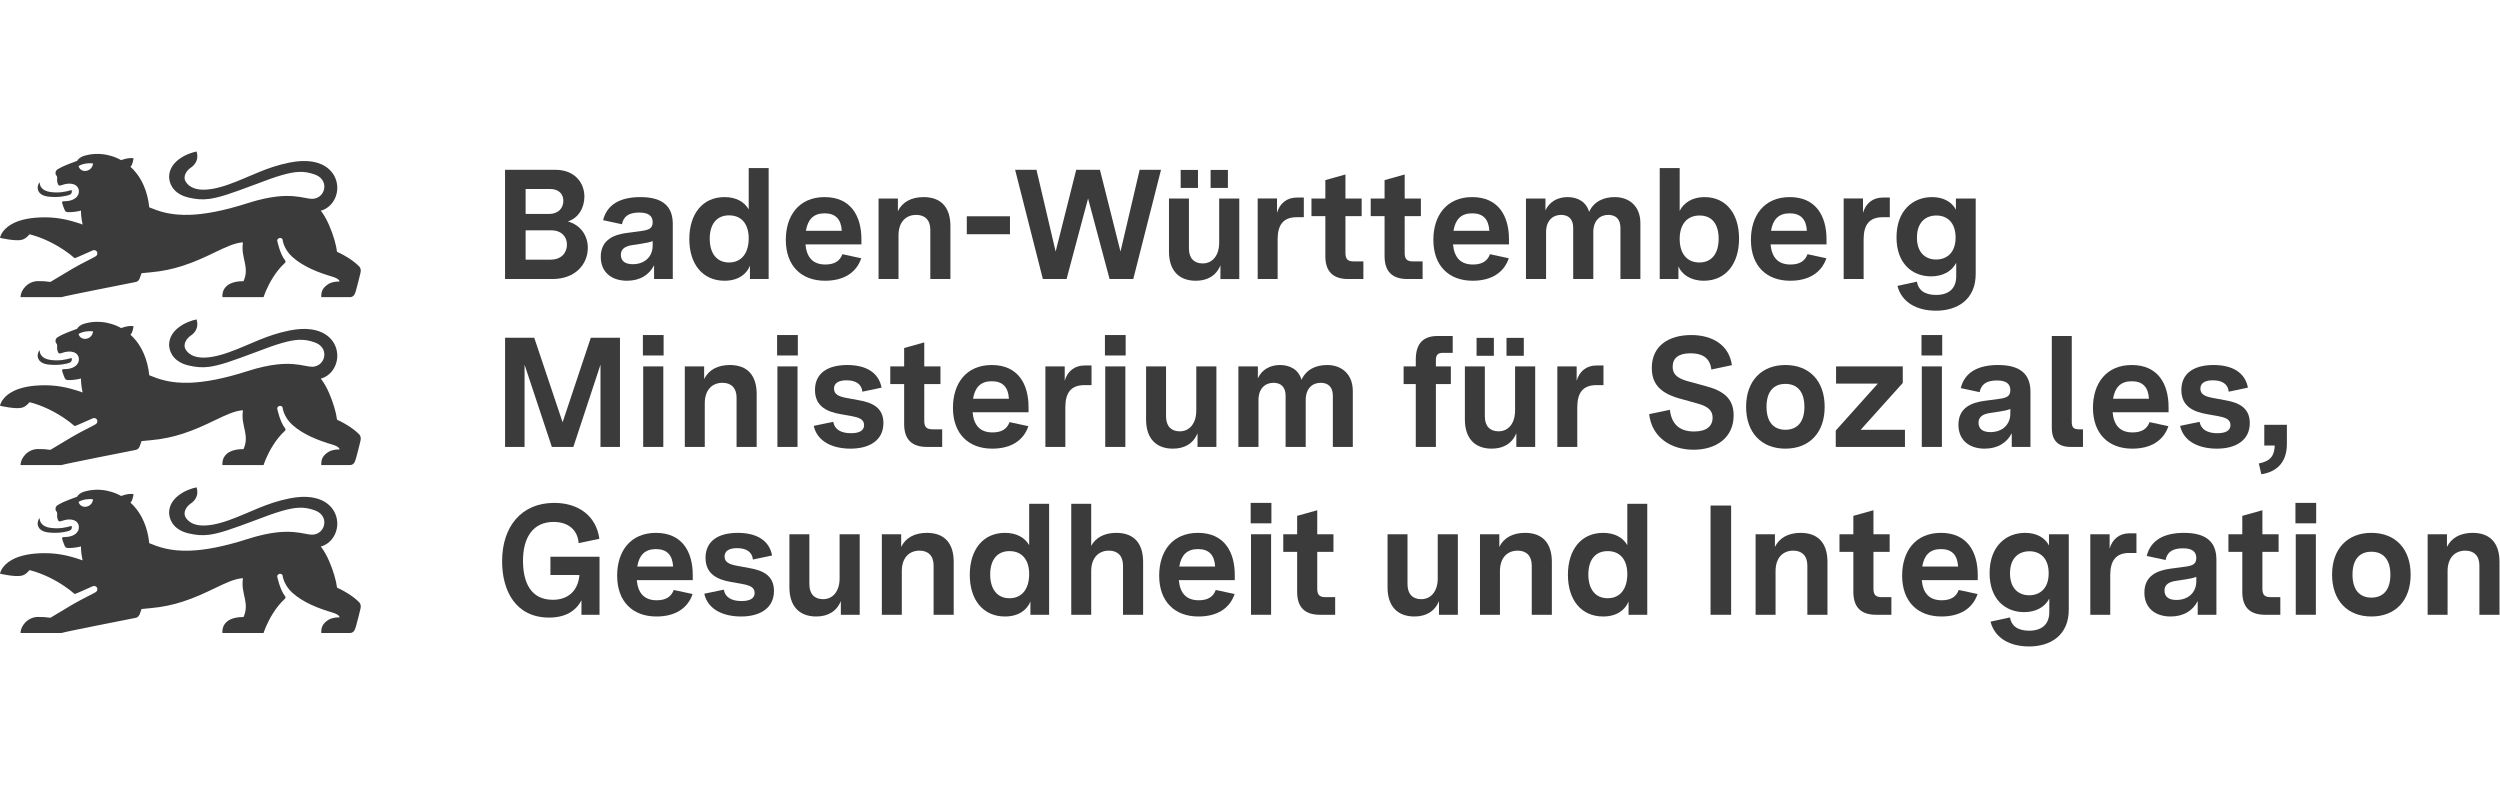<svg width="2508" height="800" viewBox="0 0 2508 800" fill="none" xmlns="http://www.w3.org/2000/svg">
<path d="M506.693 338.782H535.938L564.4 423.629L592.707 338.782H621.951V448.363H602.402V365.862L575.191 448.363H553.609L526.242 365.862V448.363H506.694V338.782H506.693Z" fill="#3B3B3B"/>
<path d="M644.941 336.114H665.741V356.621H644.941V336.114ZM645.254 367.579H665.43V448.358H645.254V367.579Z" fill="#3B3B3B"/>
<path d="M687.006 367.587H706.397V380.268C710.933 371.033 720.004 366.179 732.201 366.179C750.186 366.179 759.099 376.981 759.099 395.297V448.365H738.926V398.898C738.926 389.035 733.297 384.025 724.85 384.025C714.372 384.025 707.024 391.226 707.024 404.533V448.365H687.006V367.587Z" fill="#3B3B3B"/>
<path d="M779.587 336.114H800.387V356.621H779.587V336.114ZM779.901 367.579H800.074V448.358H779.901V367.579Z" fill="#3B3B3B"/>
<path d="M816.337 427.231L835.886 423.163C837.292 430.988 843.861 434.59 853.712 434.59C862.159 434.59 866.85 431.929 866.85 426.45C866.85 420.5 861.532 418.778 854.026 417.37L843.393 415.49C831.037 413.299 817.588 408.604 817.588 391.226C817.588 374.79 829.786 366.179 849.962 366.179C868.726 366.179 881.55 373.693 884.366 388.879L865.13 392.948C864.348 385.278 858.561 381.521 849.179 381.521C840.891 381.521 836.668 384.651 836.668 389.818C836.668 395.766 841.673 397.802 849.179 399.21L861.846 401.559C874.044 403.75 886.241 408.29 886.241 424.415C886.241 441.79 872.168 450.088 853.244 450.088C836.041 450.088 819.935 443.512 816.337 427.231Z" fill="#3B3B3B"/>
<path d="M907.041 425.359V385.283H893.123V367.592H907.041V349.12L927.216 343.485V367.592H943.481V385.283H927.216V422.071C927.216 428.177 929.25 430.681 935.505 430.681H945.201V448.37H930.032C914.705 448.37 907.041 440.856 907.041 425.359Z" fill="#3B3B3B"/>
<path d="M955.993 409.073C955.993 384.65 969.287 366.179 994.933 366.179C1021.21 366.179 1031.84 385.12 1031.84 408.446V413.613H975.698C976.949 427.075 983.518 433.806 995.715 433.806C1004.79 433.806 1010.26 430.363 1012.76 423.474L1031.68 427.545C1026.68 442.259 1013.86 450.087 995.402 450.087C971.789 450.087 955.993 435.372 955.993 409.073ZM1012.14 399.992C1011.51 388.566 1006.04 382.459 994.933 382.459C983.828 382.459 978.044 388.565 976.166 399.992H1012.14Z" fill="#3B3B3B"/>
<path d="M1048.73 367.579H1068.12V381.983C1070.78 372.747 1077.66 366.641 1087.98 366.641H1095.02V386.367H1087.82C1074.06 386.367 1068.75 394.506 1068.75 408.596V448.358H1048.73V367.579Z" fill="#3B3B3B"/>
<path d="M1108.47 336.114H1129.27V356.621H1108.47V336.114ZM1108.78 367.579H1128.96V448.358H1108.78V367.579Z" fill="#3B3B3B"/>
<path d="M1149.75 420.967V367.585H1169.77V417.68C1169.77 427.699 1175.09 432.708 1183.53 432.708C1193.54 432.708 1200.11 424.569 1200.11 411.89V367.585H1220.29V448.364H1201.36V434.588C1197.14 445.076 1188.23 450.086 1176.65 450.086C1159.29 450.086 1149.75 439.283 1149.75 420.967Z" fill="#3B3B3B"/>
<path d="M1242.34 367.587H1261.89V379.485C1265.95 370.719 1274.24 366.179 1284.09 366.179C1293.94 366.179 1302.86 370.719 1305.67 381.051C1310.37 370.719 1319.91 366.179 1331.48 366.179C1345.71 366.179 1357.13 375.101 1357.13 392.323V448.366H1337.11V397.019C1337.11 388.252 1332.42 384.026 1324.91 384.026C1316.47 384.026 1309.9 389.818 1309.9 401.245V448.366H1289.72V397.019C1289.72 388.252 1285.03 384.026 1277.53 384.026C1269.24 384.026 1262.51 389.818 1262.51 401.245V448.366H1242.34V367.587Z" fill="#3B3B3B"/>
<path d="M1420.31 385.279H1408.11V367.588H1420.31V360.701C1420.31 344.264 1428.13 337.062 1442.2 337.062H1457.37V353.97H1447.67C1442.2 353.97 1440.48 356.161 1440.48 361.64V367.588H1455.49V385.279H1440.48V448.367H1420.31V385.279Z" fill="#3B3B3B"/>
<path d="M1469.57 420.956V367.574H1489.59V417.669C1489.59 427.688 1494.9 432.697 1503.35 432.697C1513.36 432.697 1519.92 424.558 1519.92 411.879V367.574H1540.1V448.353H1521.18V434.577C1516.95 445.066 1508.04 450.075 1496.47 450.075C1479.11 450.075 1469.57 439.272 1469.57 420.956ZM1481.3 338.928H1498.66V356.93H1481.3V338.928ZM1511.32 338.928H1528.68V356.93H1511.32V338.928Z" fill="#3B3B3B"/>
<path d="M1562.31 367.579H1581.7V381.983C1584.36 372.747 1591.24 366.641 1601.56 366.641H1608.6V386.367H1601.4C1587.64 386.367 1582.33 394.506 1582.33 408.596V448.358H1562.31V367.579Z" fill="#3B3B3B"/>
<path d="M1654.42 415.483L1675.22 411.101C1676.94 426.285 1685.7 432.86 1699.46 432.86C1711.81 432.86 1718.07 427.693 1718.07 419.084C1718.07 410.787 1711.97 407.344 1703.06 404.839L1687.89 400.612C1667.56 395.445 1657.08 386.836 1657.08 369.145C1657.08 346.603 1674.44 336.114 1696.64 336.114C1717.91 336.114 1734.65 346.133 1737.46 366.329L1716.82 370.711C1715.41 358.501 1707.12 354.43 1696.02 354.43C1683.98 354.43 1678.03 359.126 1678.03 367.893C1678.03 377.129 1685.07 380.261 1694.92 382.921L1709.94 386.992C1728.86 391.846 1739.18 399.515 1739.18 416.735C1739.18 439.591 1721.04 451.176 1698.99 451.176C1676.16 451.176 1657.08 438.653 1654.42 415.483Z" fill="#3B3B3B"/>
<path d="M1751.69 408.134C1751.69 382.146 1767.18 366.179 1791.1 366.179C1815.19 366.179 1830.51 382.146 1830.51 408.134C1830.51 434.123 1815.19 450.087 1791.1 450.087C1767.18 450.087 1751.69 434.12 1751.69 408.134ZM1810.18 408.134C1810.18 392.323 1802.52 385.12 1791.1 385.12C1779.69 385.12 1772.18 392.323 1772.18 408.134C1772.18 423.946 1779.84 431.146 1791.1 431.146C1802.52 431.146 1810.18 423.946 1810.18 408.134Z" fill="#3B3B3B"/>
<path d="M1841.62 431.927L1883.84 384.807H1841.93V367.585H1908.86V384.179L1866.64 431.144H1911.05V448.364H1841.62V431.927Z" fill="#3B3B3B"/>
<path d="M1927.63 336.114H1948.43V356.621H1927.63V336.114ZM1927.94 367.579H1948.12V448.358H1927.94V367.579Z" fill="#3B3B3B"/>
<path d="M1964.69 426.137C1964.69 408.446 1978.61 403.908 1990.34 402.184L2006.61 399.993C2012.71 399.054 2016.77 397.644 2016.77 391.384C2016.77 384.809 2012.24 381.677 2003.32 381.677C1992.22 381.677 1987.37 386.061 1985.96 393.417L1967.04 389.349C1970.95 373.379 1984.55 366.179 2004.42 366.179C2026.31 366.179 2036.95 374.945 2036.95 393.106V448.366H2018.18V434.59C2013.33 444.139 2004.1 450.087 1990.97 450.087C1975.64 450.087 1964.69 441.635 1964.69 426.137ZM2016.77 414.708V410.325C2013.8 411.422 2010.67 412.203 2006.14 412.83L1997.07 414.238C1991.28 415.021 1984.87 416.901 1984.87 424.102C1984.87 430.363 1989.25 433.493 1996.75 433.493C2008.64 433.493 2016.77 426.137 2016.77 414.708Z" fill="#3B3B3B"/>
<path d="M2058.37 429.112V337.062H2078.39V423.475C2078.39 428.642 2080.26 430.678 2085.43 430.678H2089.65V448.366H2077.45C2064.78 448.366 2058.37 442.105 2058.37 429.112Z" fill="#3B3B3B"/>
<path d="M2099.66 409.073C2099.66 384.65 2112.95 366.179 2138.6 366.179C2164.87 366.179 2175.51 385.12 2175.51 408.446V413.613H2119.36C2120.62 427.075 2127.18 433.806 2139.38 433.806C2148.45 433.806 2153.93 430.363 2156.43 423.474L2175.35 427.545C2170.35 442.259 2157.52 450.087 2139.07 450.087C2115.46 450.087 2099.66 435.372 2099.66 409.073ZM2155.8 399.992C2155.18 388.566 2149.7 382.459 2138.6 382.459C2127.49 382.459 2121.71 388.565 2119.83 399.992H2155.8Z" fill="#3B3B3B"/>
<path d="M2187.08 427.231L2206.63 423.163C2208.03 430.988 2214.6 434.59 2224.45 434.59C2232.9 434.59 2237.59 431.929 2237.59 426.45C2237.59 420.5 2232.27 418.778 2224.77 417.37L2214.13 415.49C2201.78 413.299 2188.33 408.604 2188.33 391.226C2188.33 374.79 2200.53 366.179 2220.7 366.179C2239.47 366.179 2252.29 373.693 2255.11 388.879L2235.87 392.948C2235.09 385.278 2229.3 381.521 2219.92 381.521C2211.63 381.521 2207.41 384.651 2207.41 389.818C2207.41 395.766 2212.41 397.802 2219.92 399.21L2232.59 401.559C2244.78 403.75 2256.98 408.29 2256.98 424.415C2256.98 441.79 2242.91 450.088 2223.98 450.088C2206.78 450.088 2190.67 443.512 2187.08 427.231Z" fill="#3B3B3B"/>
<path d="M2282.01 446.958H2271.53V426.137H2294.21V445.392C2294.21 466.213 2281.38 473.882 2268.56 475.762L2266.05 464.96C2278.1 462.611 2281.7 456.819 2282.01 446.958Z" fill="#3B3B3B"/>
<path d="M503.708 563.044C503.708 528.135 523.257 504.496 555.942 504.496C580.495 504.496 598.166 517.647 601.295 540.501L580.495 544.885C579.555 531.734 570.173 523.595 555.315 523.595C534.986 523.595 524.664 538.937 524.664 562.419C524.664 584.334 532.484 601.711 554.691 601.711C569.704 601.711 580.026 592.789 581.277 576.82H552.188V558.504H601.451V616.74H583.311V602.181C577.679 613.138 566.889 619.558 550.937 619.558C517.471 619.558 503.708 592.945 503.708 563.044Z" fill="#3B3B3B"/>
<path d="M619.121 577.453C619.121 553.03 632.414 534.559 658.06 534.559C684.334 534.559 694.969 553.5 694.969 576.825V581.993H638.825C640.076 595.455 646.645 602.186 658.843 602.186C667.914 602.186 673.387 598.743 675.889 591.854L694.812 595.924C689.807 610.639 676.985 618.467 658.529 618.467C634.916 618.467 619.121 603.752 619.121 577.453ZM675.265 568.372C674.638 556.945 669.165 550.839 658.06 550.839C646.956 550.839 641.172 556.945 639.294 568.372H675.265Z" fill="#3B3B3B"/>
<path d="M706.541 595.611L726.09 591.543C727.497 599.368 734.066 602.969 743.919 602.969C752.363 602.969 757.054 600.309 757.054 594.83C757.054 588.88 751.736 587.158 744.23 585.75L733.597 583.87C721.241 581.679 707.792 576.983 707.792 559.606C707.792 543.169 719.99 534.559 740.163 534.559C758.932 534.559 771.754 542.073 774.57 557.259L755.334 561.328C754.552 553.658 748.765 549.901 739.383 549.901C731.094 549.901 726.872 553.031 726.872 558.198C726.872 564.146 731.877 566.182 739.383 567.59L752.05 569.939C764.248 572.13 776.448 576.67 776.448 592.795C776.448 610.17 762.372 618.467 743.448 618.467C726.245 618.467 710.137 611.892 706.541 595.611Z" fill="#3B3B3B"/>
<path d="M791.932 589.347V535.965H811.949V586.06C811.949 596.078 817.265 601.088 825.712 601.088C835.72 601.088 842.287 592.949 842.287 580.27V535.965H862.463V616.744H843.54V602.968C839.316 613.456 830.403 618.466 818.829 618.466C801.472 618.466 791.932 607.663 791.932 589.347Z" fill="#3B3B3B"/>
<path d="M884.671 535.967H904.062V548.648C908.598 539.412 917.669 534.559 929.867 534.559C947.851 534.559 956.764 545.361 956.764 563.677V616.745H936.591V567.278C936.591 557.415 930.962 552.405 922.515 552.405C912.038 552.405 904.689 559.606 904.689 572.912V616.745H884.671V535.967Z" fill="#3B3B3B"/>
<path d="M972.871 576.67C972.871 551.623 986.007 534.559 1008.22 534.559C1019.48 534.559 1028.08 539.1 1032.46 546.927V505.441H1052.47V616.746H1033.71V603.44C1030.42 611.737 1021.98 618.468 1008.22 618.468C986.165 618.468 972.871 601.718 972.871 576.67ZM1032.46 575.888C1032.46 561.956 1025.57 552.876 1012.75 552.876C1000.08 552.876 993.358 561.956 993.358 576.357C993.358 590.602 1000.08 600.152 1012.75 600.152C1025.42 600.152 1032.46 590.602 1032.46 575.888Z" fill="#3B3B3B"/>
<path d="M1074.68 505.441H1094.7V547.553C1099.39 539.1 1108.15 534.56 1119.88 534.56C1137.86 534.56 1146.78 545.362 1146.78 563.678V616.746H1126.6V567.279C1126.6 557.416 1120.97 552.406 1112.53 552.406C1102.05 552.406 1094.7 559.607 1094.7 572.914V616.746H1074.68V505.441Z" fill="#3B3B3B"/>
<path d="M1162.88 577.453C1162.88 553.03 1176.18 534.559 1201.82 534.559C1228.1 534.559 1238.73 553.5 1238.73 576.825V581.993H1182.59C1183.84 595.455 1190.41 602.186 1202.61 602.186C1211.68 602.186 1217.15 598.743 1219.65 591.854L1238.57 595.924C1233.57 610.639 1220.75 618.467 1202.29 618.467C1178.68 618.467 1162.88 603.752 1162.88 577.453ZM1219.03 568.372C1218.4 556.945 1212.93 550.839 1201.82 550.839C1190.72 550.839 1184.93 556.945 1183.06 568.372H1219.03Z" fill="#3B3B3B"/>
<path d="M1254.68 504.496H1275.48V525.003H1254.68V504.496ZM1255 535.961H1275.17V616.74H1255V535.961Z" fill="#3B3B3B"/>
<path d="M1301.29 593.738V553.663H1287.37V535.971H1301.29V517.5L1321.46 511.865V535.971H1337.72V553.663H1321.46V590.451C1321.46 596.557 1323.49 599.061 1329.75 599.061H1339.44V616.75H1324.27C1308.95 616.75 1301.29 609.236 1301.29 593.738Z" fill="#3B3B3B"/>
<path d="M1391.99 589.347V535.965H1412.01V586.06C1412.01 596.078 1417.32 601.088 1425.77 601.088C1435.78 601.088 1442.34 592.949 1442.34 580.27V535.965H1462.52V616.744H1443.6V602.968C1439.37 613.456 1430.46 618.466 1418.89 618.466C1401.53 618.466 1391.99 607.663 1391.99 589.347Z" fill="#3B3B3B"/>
<path d="M1484.73 535.967H1504.12V548.648C1508.65 539.412 1517.73 534.559 1529.92 534.559C1547.91 534.559 1556.82 545.361 1556.82 563.677V616.745H1536.65V567.278C1536.65 557.415 1531.02 552.405 1522.57 552.405C1512.09 552.405 1504.75 559.606 1504.75 572.912V616.745H1484.73V535.967Z" fill="#3B3B3B"/>
<path d="M1572.93 576.67C1572.93 551.623 1586.07 534.559 1608.28 534.559C1619.54 534.559 1628.13 539.1 1632.52 546.927V505.441H1652.53V616.746H1633.77V603.44C1630.48 611.737 1622.04 618.468 1608.28 618.468C1586.22 618.468 1572.93 601.718 1572.93 576.67ZM1632.52 575.888C1632.52 561.956 1625.63 552.876 1612.81 552.876C1600.14 552.876 1593.42 561.956 1593.42 576.357C1593.42 590.602 1600.14 600.152 1612.81 600.152C1625.48 600.152 1632.52 590.602 1632.52 575.888Z" fill="#3B3B3B"/>
<path d="M1716.02 507.162H1736.67V616.743H1716.02V507.162Z" fill="#3B3B3B"/>
<path d="M1761.22 535.967H1780.61V548.648C1785.15 539.412 1794.22 534.559 1806.41 534.559C1824.4 534.559 1833.31 545.361 1833.31 563.677V616.745H1813.14V567.278C1813.14 557.415 1807.51 552.405 1799.06 552.405C1788.59 552.405 1781.24 559.606 1781.24 572.912V616.745H1761.22V535.967Z" fill="#3B3B3B"/>
<path d="M1859.28 593.738V553.663H1845.36V535.971H1859.28V517.5L1879.45 511.865V535.971H1895.71V553.663H1879.45V590.451C1879.45 596.557 1881.48 599.061 1887.74 599.061H1897.43V616.75H1882.26C1866.94 616.75 1859.28 609.236 1859.28 593.738Z" fill="#3B3B3B"/>
<path d="M1908.22 577.453C1908.22 553.03 1921.52 534.559 1947.16 534.559C1973.44 534.559 1984.07 553.5 1984.07 576.825V581.993H1927.93C1929.18 595.455 1935.75 602.186 1947.94 602.186C1957.02 602.186 1962.49 598.743 1964.99 591.854L1983.91 595.924C1978.91 610.639 1966.09 618.467 1947.63 618.467C1924.02 618.467 1908.22 603.752 1908.22 577.453ZM1964.36 568.372C1963.74 556.945 1958.27 550.839 1947.16 550.839C1936.06 550.839 1930.27 556.945 1928.4 568.372H1964.36Z" fill="#3B3B3B"/>
<path d="M1996.9 623.632L2016.44 619.406C2017.54 627.078 2023.32 632.713 2035.68 632.713C2048.35 632.713 2055.85 626.295 2055.85 614.085V600.465C2051.48 609.076 2042.25 614.085 2030.68 614.085C2011.75 614.085 1995.96 601.248 1995.96 574.948C1995.96 548.179 2012.22 534.559 2031.61 534.559C2043.66 534.559 2051.79 539.882 2055.54 547.24V535.967H2075.4V611.58C2075.4 637.097 2057.42 648.524 2035.52 648.524C2015.82 648.524 2000.96 639.757 1996.9 623.632ZM2055.23 575.103C2055.23 560.233 2046.94 553.03 2035.99 553.03C2025.05 553.03 2016.44 559.919 2016.44 575.262C2016.44 590.132 2024.89 597.177 2035.68 597.177C2046.16 597.177 2055.23 590.601 2055.23 575.103Z" fill="#3B3B3B"/>
<path d="M2096.99 535.96H2116.38V550.363C2119.04 541.128 2125.92 535.021 2136.24 535.021H2143.28V554.748H2136.08C2122.32 554.748 2117 562.887 2117 576.977V616.739H2096.99V535.96Z" fill="#3B3B3B"/>
<path d="M2151.25 594.517C2151.25 576.826 2165.17 572.288 2176.9 570.564L2193.16 568.373C2199.26 567.434 2203.33 566.024 2203.33 559.764C2203.33 553.189 2198.8 550.057 2189.88 550.057C2178.78 550.057 2173.93 554.441 2172.52 561.797L2153.6 557.729C2157.51 541.759 2171.11 534.559 2190.98 534.559C2212.87 534.559 2223.5 543.325 2223.5 561.486V616.746H2204.74V602.969C2199.89 612.519 2190.66 618.467 2177.53 618.467C2162.2 618.467 2151.25 610.015 2151.25 594.517ZM2203.33 583.088V578.705C2200.36 579.802 2197.23 580.583 2192.7 581.21L2183.62 582.618C2177.84 583.401 2171.43 585.281 2171.43 592.481C2171.43 598.743 2175.8 601.873 2183.31 601.873C2195.2 601.873 2203.33 594.517 2203.33 583.088Z" fill="#3B3B3B"/>
<path d="M2249.46 593.738V553.663H2235.55V535.971H2249.46V517.5L2269.64 511.865V535.971H2285.9V553.663H2269.64V590.451C2269.64 596.557 2271.67 599.061 2277.93 599.061H2287.62V616.75H2272.46C2257.13 616.75 2249.46 609.236 2249.46 593.738Z" fill="#3B3B3B"/>
<path d="M2302.79 504.496H2323.59V525.003H2302.79V504.496ZM2303.1 535.961H2323.28V616.74H2303.1V535.961Z" fill="#3B3B3B"/>
<path d="M2339.54 576.514C2339.54 550.526 2355.02 534.559 2378.95 534.559C2403.03 534.559 2418.36 550.526 2418.36 576.514C2418.36 602.503 2403.04 618.467 2378.95 618.467C2355.02 618.467 2339.54 602.5 2339.54 576.514ZM2398.03 576.514C2398.03 560.703 2390.37 553.5 2378.95 553.5C2367.53 553.5 2360.03 560.703 2360.03 576.514C2360.03 592.326 2367.69 599.526 2378.95 599.526C2390.37 599.526 2398.03 592.326 2398.03 576.514Z" fill="#3B3B3B"/>
<path d="M2435.41 535.967H2454.8V548.648C2459.33 539.412 2468.4 534.559 2480.6 534.559C2498.59 534.559 2507.5 545.361 2507.5 563.677V616.745H2487.33V567.278C2487.33 557.415 2481.7 552.405 2473.25 552.405C2462.77 552.405 2455.42 559.606 2455.42 572.912V616.745H2435.41V535.967Z" fill="#3B3B3B"/>
<path d="M506.663 170.33H557.018C576.881 170.33 586.265 183.637 586.265 197.257C586.265 207.901 580.792 218.547 569.687 222.149C582.981 225.906 589.705 236.863 589.705 248.604C589.705 264.885 577.35 279.913 554.205 279.913H506.663V170.33ZM550.765 214.635C560.303 214.635 565.152 208.684 565.152 201.484C565.152 194.752 560.774 189.587 551.703 189.587H527.305V214.635H550.765ZM552.014 260.5C563.587 260.5 568.75 253.3 568.75 245.316C568.75 237.646 563.432 231.071 552.954 231.071H527.305V260.5H552.014Z" fill="#3B3B3B"/>
<path d="M602.688 257.685C602.688 239.994 616.606 235.453 628.335 233.732L644.599 231.541C650.699 230.602 654.766 229.194 654.766 222.93C654.766 216.357 650.23 213.225 641.315 213.225C630.212 213.225 625.364 217.609 623.957 224.965L605.032 220.897C608.944 204.927 622.548 197.727 642.41 197.727C664.303 197.727 674.939 206.493 674.939 224.654V279.914H656.172V266.137C651.323 275.687 642.097 281.635 628.961 281.635C613.635 281.635 602.688 273.183 602.688 257.685ZM634.748 265.041C646.632 265.041 654.766 257.685 654.766 246.256V241.873C651.792 242.968 648.666 243.751 644.13 244.378L635.059 245.786C629.272 246.569 622.861 248.449 622.861 255.649C622.861 261.911 627.241 265.041 634.748 265.041Z" fill="#3B3B3B"/>
<path d="M691.515 239.839C691.515 214.792 704.651 197.728 726.86 197.728C738.12 197.728 746.719 202.269 751.1 210.096V168.61H771.117V279.915H752.351V266.609C749.066 274.906 740.622 281.637 726.86 281.637C704.809 281.637 691.515 264.887 691.515 239.839ZM731.393 263.321C744.062 263.321 751.1 253.771 751.1 239.056C751.1 225.125 744.217 216.045 731.393 216.045C718.726 216.045 712.002 225.125 712.002 239.526C712.002 253.771 718.726 263.321 731.393 263.321Z" fill="#3B3B3B"/>
<path d="M788.318 240.621C788.318 216.198 801.611 197.727 827.258 197.727C853.531 197.727 864.167 216.67 864.167 239.993V245.161H808.022C809.273 258.623 815.842 265.354 828.04 265.354C837.111 265.354 842.584 261.911 845.087 255.022L864.009 259.092C859.004 273.807 846.182 281.635 827.727 281.635C804.113 281.635 788.318 266.92 788.318 240.621ZM844.462 231.54C843.835 220.113 838.362 214.007 827.258 214.007C816.153 214.007 810.369 220.113 808.491 231.54H844.462Z" fill="#3B3B3B"/>
<path d="M881.367 199.137H900.758V211.816C905.294 202.58 914.365 197.727 926.563 197.727C944.547 197.727 953.46 208.529 953.46 226.845V279.913H933.287V230.444C933.287 220.583 927.658 215.573 919.212 215.573C908.734 215.573 901.385 222.774 901.385 236.08V279.913H881.367V199.137Z" fill="#3B3B3B"/>
<path d="M969.885 216.979H1013.2V234.981H969.885V216.979Z" fill="#3B3B3B"/>
<path d="M1018.36 170.33H1039.79L1059.02 252.361L1079.67 170.33H1103.44L1124.08 252.361L1143.32 170.33H1164.74L1136.9 279.913H1113.13L1091.55 199.137L1069.97 279.913H1046.2L1018.36 170.33H1018.36Z" fill="#3B3B3B"/>
<path d="M1172.72 252.531V199.151H1192.74V249.245C1192.74 259.264 1198.06 264.274 1206.5 264.274C1216.51 264.274 1223.08 256.132 1223.08 243.453V199.151H1243.25V279.927H1224.33V266.151C1220.1 276.64 1211.19 281.649 1199.62 281.649C1182.26 281.649 1172.72 270.847 1172.72 252.531ZM1184.45 170.502H1201.81V188.504H1184.45V170.502ZM1214.48 170.502H1231.83V188.504H1214.48V170.502Z" fill="#3B3B3B"/>
<path d="M1261.71 199.129H1281.1V213.53C1283.75 204.295 1290.64 198.188 1300.96 198.188H1308V217.913H1300.8C1287.04 217.913 1281.72 226.054 1281.72 240.144V279.906H1261.71V199.129Z" fill="#3B3B3B"/>
<path d="M1329.58 256.908V216.833H1315.66V199.144H1329.58V180.67L1349.75 175.035V199.144H1366.02V216.833H1349.75V253.62C1349.75 259.727 1351.79 262.231 1358.04 262.231H1367.74V279.92H1352.57C1337.24 279.92 1329.58 272.406 1329.58 256.908Z" fill="#3B3B3B"/>
<path d="M1389 256.908V216.833H1375.09V199.144H1389V180.67L1409.18 175.035V199.144H1425.44V216.833H1409.18V253.62C1409.18 259.727 1411.21 262.231 1417.47 262.231H1427.16V279.92H1412C1396.67 279.92 1389 272.406 1389 256.908Z" fill="#3B3B3B"/>
<path d="M1437.95 240.621C1437.95 216.198 1451.25 197.727 1476.89 197.727C1503.17 197.727 1513.8 216.67 1513.8 239.993V245.161H1457.66C1458.91 258.623 1465.48 265.354 1477.68 265.354C1486.75 265.354 1492.22 261.911 1494.72 255.022L1513.64 259.092C1508.64 273.807 1495.82 281.635 1477.36 281.635C1453.75 281.635 1437.95 266.92 1437.95 240.621ZM1494.1 231.54C1493.47 220.113 1488 214.007 1476.89 214.007C1465.79 214.007 1460 220.113 1458.13 231.54H1494.1Z" fill="#3B3B3B"/>
<path d="M1530.85 199.137H1550.4V211.033C1554.46 202.267 1562.75 197.727 1572.6 197.727C1582.45 197.727 1591.37 202.267 1594.18 212.599C1598.88 202.267 1608.42 197.727 1619.99 197.727C1634.22 197.727 1645.64 206.651 1645.64 223.871V279.913H1625.62V228.567C1625.62 219.8 1620.93 215.574 1613.42 215.574C1604.98 215.574 1598.41 221.366 1598.41 232.793V279.913H1578.23V228.567C1578.23 219.8 1573.54 215.574 1566.04 215.574C1557.75 215.574 1551.02 221.366 1551.02 232.793V279.913H1530.85V199.137Z" fill="#3B3B3B"/>
<path d="M1683.8 267.236V279.915H1665.03V168.61H1685.05V211.504C1689.27 203.207 1698.03 197.728 1709.91 197.728C1731.96 197.728 1744.63 214.792 1744.63 239.37C1744.63 264.573 1731.34 281.637 1709.29 281.637C1696 281.637 1687.08 275.22 1683.8 267.236ZM1704.75 263.321C1717.58 263.321 1724.14 253.929 1724.14 239.526C1724.14 225.123 1717.73 216.2 1705.07 216.2C1692.24 216.2 1685.05 225.281 1685.05 239.684C1685.05 254.243 1692.24 263.321 1704.75 263.321Z" fill="#3B3B3B"/>
<path d="M1756.52 240.621C1756.52 216.198 1769.81 197.727 1795.46 197.727C1821.73 197.727 1832.36 216.67 1832.36 239.993V245.161H1776.22C1777.47 258.623 1784.04 265.354 1796.24 265.354C1805.31 265.354 1810.78 261.911 1813.28 255.022L1832.21 259.092C1827.2 273.807 1814.38 281.635 1795.92 281.635C1772.31 281.635 1756.52 266.92 1756.52 240.621ZM1812.66 231.54C1812.03 220.113 1806.56 214.007 1795.46 214.007C1784.35 214.007 1778.57 220.113 1776.69 231.54H1812.66Z" fill="#3B3B3B"/>
<path d="M1849.57 199.129H1868.96V213.53C1871.62 204.295 1878.5 198.188 1888.82 198.188H1895.86V217.913H1888.66C1874.9 217.913 1869.59 226.054 1869.59 240.144V279.906H1849.57V199.129Z" fill="#3B3B3B"/>
<path d="M1903.52 286.803L1923.07 282.574C1924.16 290.246 1929.95 295.881 1942.3 295.881C1954.97 295.881 1962.48 289.463 1962.48 277.253V263.633C1958.1 272.244 1948.87 277.253 1937.3 277.253C1918.37 277.253 1902.58 264.416 1902.58 238.116C1902.58 211.347 1918.85 197.727 1938.24 197.727C1950.28 197.727 1958.41 203.05 1962.17 210.406V199.137H1982.03V274.748C1982.03 300.265 1964.04 311.692 1942.15 311.692C1922.44 311.692 1907.59 302.925 1903.52 286.803ZM1942.3 260.345C1952.78 260.345 1961.85 253.769 1961.85 238.272C1961.85 223.401 1953.56 216.199 1942.62 216.199C1931.67 216.199 1923.07 223.088 1923.07 238.43C1923.07 253.3 1931.51 260.345 1942.3 260.345Z" fill="#3B3B3B"/>
<path d="M321.829 548.285C331.813 545.653 339.117 535.302 338.3 523.521C337.279 508.916 323.464 493.467 290.702 499.945C278.779 502.308 269.018 505.781 259.651 509.606C249.819 513.621 240.423 518.024 229.418 521.936C218.086 525.966 208.576 527.708 201.179 527.079C194.525 526.514 189.581 524.032 186.559 519.573C182.447 513.401 188.422 507.178 190.95 505.44C195.559 502.424 199.708 497.277 197.257 488.908C192.84 489.677 185.085 492.275 178.913 497.148C173.807 501.177 169.784 506.762 169.629 514.155C169.922 524.262 176.906 532.159 188.524 534.944C196.32 536.812 202.539 537.413 209.888 536.45C220.437 535.068 233.316 530.463 256.537 521.758C278.235 513.38 290.434 509.784 299.781 509.361C305.645 509.096 310.388 510.081 315.65 511.918C318.941 513.068 321.319 514.811 322.903 516.848C324.785 519.27 325.541 522.109 325.366 524.859C325.035 530.019 321.423 534.869 315.811 536.081C314.518 536.36 313.119 536.446 311.629 536.299C309.892 536.133 308.003 535.775 305.87 535.379C299.575 534.197 291.084 532.61 277.871 534.067C269.944 534.941 260.317 536.91 248.443 540.72C223.668 548.668 205.177 551.851 190.902 552.399C170.684 553.176 158.925 548.664 149.749 544.911C148.844 536.118 146.728 528.852 144.135 522.948C139.927 513.367 134.461 507.37 130.867 504.239C130.867 504.239 132.947 502.948 133.982 495.703C128.811 494.668 121.508 497.581 121.508 497.581C121.508 497.581 107.949 488.867 89.615 491.972C82.618 493.198 79.286 495.115 77.371 498.284C62.803 503.638 61.615 504.558 57.901 506.705C55.487 508.225 55.692 510.257 55.692 510.768C55.692 511.944 56.305 512.672 56.572 512.992C56.956 513.439 57.313 513.848 57.313 514.666C57.352 518.908 56.982 518.608 58.284 521.969C58.859 523.323 60.135 523.221 61.667 522.697C71.281 519.106 78.662 521.907 79.133 528.416C79.51 534.03 74.283 538.06 67.299 538.622C65.742 538.716 64.661 538.779 64.056 538.814C62.908 538.89 62.141 538.992 62.269 540.334C62.418 541.396 63.947 545.219 64.362 546.304C65.412 549.263 66.084 549.677 68.561 549.767C73.235 549.933 79.286 548.77 81.227 548.169C81.227 548.169 81.023 554.098 82.874 562.174C66.684 556.334 54.325 554.52 40.614 555.018C26.918 555.512 17.817 558.323 11.779 561.713C1.094 567.712 0 575.527 0 575.527C0.076 575.539 15.756 579.232 22.177 577.418C26.531 576.178 29.519 571.961 29.519 571.961C29.519 571.961 39.867 574.088 53.477 581.316C60.133 584.851 67.569 589.606 74.957 595.929C75.23 596.162 92.333 588.366 93.175 588.057C95.285 587.28 96.865 588.69 97.227 589.377C97.822 590.504 98.028 592.616 96.379 593.717C94.758 595.173 83.296 600.239 72.251 606.769C65.075 611.024 57.275 615.637 50.572 619.739C45.312 619.062 43.027 618.857 38.086 618.908C27.527 619.023 20.581 628.262 20.581 635.021H61.654C63.365 634.399 80.54 630.891 97.885 627.417C110.493 624.891 123.192 622.385 130.101 621.018C133.199 620.405 135.116 620.022 135.373 619.969C136.294 619.761 137.541 619.613 138.667 618.508C139.231 617.954 139.765 617.158 140.212 615.995C140.532 615.202 141.988 610.973 141.988 610.973L150.975 610.104C162.972 609.087 173.608 606.669 183.155 603.611C195.425 599.681 205.897 594.693 215.145 590.259C226.406 584.854 235.701 580.395 243.756 580.037C242.462 588.009 244.333 594.21 245.6 600.32C246.809 606.138 247.47 611.872 244.331 618.972C220.545 618.972 223.163 635.021 223.163 635.021H264.415C264.415 635.021 267.321 625.524 274.002 615.058C277.077 610.24 280.844 605.214 285.688 600.809C286.698 599.902 286.608 598.944 286.034 598.177C280.798 591.673 278.152 578.576 278.152 578.576C277.705 576.901 279.725 575.79 280.414 575.675C281.141 575.548 283.1 575.534 283.501 577.42C283.501 577.42 284.421 586.503 293.014 594.413C298.451 599.402 305.05 603.335 311.631 606.438C319.545 610.169 327.436 612.7 333.257 614.423C339.908 616.391 340.649 618.614 340.649 619.278C340.496 619.278 338.121 619.394 337.738 619.432C334.368 619.802 330.499 620.237 325.992 624.518C321.383 628.9 322.354 635.021 322.354 635.021H350.736C354.439 635.021 355.753 632.836 357.042 628.658C357.873 625.975 361.23 612.353 361.461 611.42C362.571 607.28 361.409 605.082 359.979 603.843C356.725 600.577 352.769 597.716 349.121 595.427C343.204 591.716 338.095 589.506 338.095 589.506C337.421 583.182 334.44 572.583 330.268 563.026C327.806 557.385 324.89 552.108 321.829 548.285ZM78.771 503.512C83.05 500.953 88.672 500.3 93.296 500.844C92.795 509.213 81.056 511.433 78.771 503.512ZM38.645 521.4C38.81 521.042 38.997 520.69 39.206 520.344C39.24 520.287 39.41 520.008 39.456 519.946C39.543 519.829 39.732 519.901 39.744 520.045C39.91 523.342 41.8 528.44 50.992 529.59C59.688 530.689 66.225 529.207 71.804 527.559C72.43 529.067 72.263 531.444 69.391 532.504C66.8 533.296 59.751 535.353 48.797 534.191C38.569 533.104 36.21 526.674 38.645 521.4ZM321.829 379.831C331.813 377.199 339.117 366.848 338.3 355.067C337.279 340.462 323.464 325.013 290.702 331.492C278.779 333.854 269.018 337.327 259.651 341.152C249.819 345.167 240.423 349.57 229.418 353.483C218.086 357.512 208.576 359.254 201.179 358.626C194.525 358.06 189.581 355.578 186.559 351.119C182.447 344.947 188.422 338.724 190.95 336.986C195.559 333.97 199.708 328.824 197.257 320.454C192.84 321.223 185.085 323.821 178.913 328.694C173.807 332.723 169.784 338.308 169.629 345.701C169.922 355.808 176.906 363.705 188.524 366.49C196.32 368.358 202.539 368.959 209.888 367.996C220.437 366.614 233.316 362.009 256.537 353.304C278.235 344.926 290.434 341.33 299.781 340.907C305.645 340.642 310.388 341.627 315.65 343.464C318.941 344.614 321.319 346.357 322.903 348.394C324.785 350.816 325.541 353.655 325.366 356.406C325.035 361.565 321.423 366.415 315.811 367.627C314.518 367.907 313.119 367.993 311.629 367.845C309.892 367.679 308.003 367.321 305.87 366.925C299.575 365.743 291.084 364.156 277.871 365.613C269.944 366.487 260.317 368.456 248.443 372.266C223.668 380.214 205.177 383.398 190.902 383.946C170.684 384.722 158.925 380.21 149.749 376.457C148.844 367.664 146.728 360.398 144.135 354.494C139.927 344.913 134.461 338.916 130.867 335.785C130.867 335.785 132.947 334.494 133.982 327.249C128.811 326.214 121.508 329.127 121.508 329.127C121.508 329.127 107.949 320.413 89.615 323.518C82.618 324.744 79.286 326.661 77.371 329.83C62.803 335.184 61.615 336.104 57.901 338.251C55.487 339.771 55.692 341.803 55.692 342.314C55.692 343.49 56.305 344.218 56.572 344.538C56.956 344.985 57.313 345.394 57.313 346.212C57.352 350.454 56.982 350.154 58.284 353.515C58.859 354.869 60.135 354.767 61.667 354.243C71.281 350.653 78.662 353.453 79.133 359.963C79.51 365.576 74.283 369.606 67.299 370.168C65.742 370.262 64.661 370.326 64.056 370.36C62.908 370.436 62.141 370.538 62.269 371.88C62.418 372.942 63.947 376.765 64.362 377.85C65.412 380.809 66.084 381.223 68.561 381.313C73.235 381.479 79.286 380.316 81.227 379.715C81.227 379.715 81.023 385.644 82.874 393.72C66.684 387.88 54.325 386.066 40.614 386.564C26.918 387.058 17.817 389.869 11.779 393.259C1.094 399.259 0 407.073 0 407.073C0.076 407.085 15.756 410.778 22.177 408.964C26.531 407.724 29.519 403.507 29.519 403.507C29.519 403.507 39.867 405.634 53.477 412.862C60.133 416.397 67.569 421.152 74.957 427.475C75.23 427.709 92.333 419.912 93.175 419.603C95.285 418.826 96.865 420.236 97.227 420.924C97.822 422.05 98.028 424.162 96.379 425.263C94.758 426.72 83.296 431.785 72.251 438.315C65.075 442.57 57.275 447.183 50.572 451.285C45.312 450.608 43.027 450.403 38.086 450.454C27.527 450.569 20.581 459.808 20.581 466.567H61.654C63.365 465.945 80.54 462.437 97.885 458.963C110.493 456.437 123.192 453.931 130.101 452.564C133.199 451.951 135.116 451.568 135.373 451.515C136.294 451.307 137.541 451.159 138.667 450.054C139.231 449.5 139.765 448.705 140.212 447.541C140.532 446.748 141.988 442.519 141.988 442.519L150.975 441.65C162.972 440.633 173.608 438.215 183.155 435.157C195.425 431.227 205.897 426.239 215.145 421.806C226.406 416.401 235.701 411.941 243.756 411.583C242.462 419.555 244.333 425.756 245.6 431.866C246.809 437.684 247.47 443.418 244.331 450.518C220.545 450.518 223.163 466.567 223.163 466.567H264.415C264.415 466.567 267.321 457.07 274.002 446.604C277.077 441.786 280.844 436.76 285.688 432.355C286.698 431.448 286.608 430.49 286.034 429.723C280.798 423.219 278.152 410.122 278.152 410.122C277.705 408.448 279.725 407.336 280.414 407.221C281.141 407.094 283.1 407.08 283.501 408.966C283.501 408.966 284.421 418.049 293.014 425.959C298.451 430.948 305.05 434.881 311.631 437.984C319.545 441.715 327.436 444.246 333.257 445.969C339.908 447.937 340.649 450.16 340.649 450.825C340.496 450.825 338.121 450.94 337.738 450.978C334.368 451.348 330.499 451.783 325.992 456.064C321.383 460.446 322.354 466.567 322.354 466.567H350.736C354.439 466.567 355.753 464.382 357.042 460.204C357.873 457.521 361.23 443.899 361.461 442.966C362.571 438.826 361.409 436.628 359.979 435.389C356.725 432.123 352.769 429.262 349.121 426.973C343.204 423.262 338.095 421.052 338.095 421.052C337.421 414.728 334.44 404.129 330.268 394.572C327.806 388.931 324.89 383.654 321.829 379.831ZM78.771 335.058C83.05 332.499 88.672 331.846 93.296 332.39C92.795 340.759 81.056 342.979 78.771 335.058ZM38.645 352.946C38.81 352.588 38.997 352.236 39.206 351.89C39.24 351.833 39.41 351.554 39.456 351.492C39.543 351.375 39.732 351.447 39.744 351.591C39.91 354.888 41.8 359.986 50.992 361.137C59.688 362.235 66.225 360.753 71.804 359.105C72.43 360.613 72.263 362.99 69.391 364.05C66.8 364.842 59.751 366.899 48.797 365.737C38.569 364.65 36.21 358.22 38.645 352.946ZM321.829 211.377C331.813 208.745 339.117 198.395 338.3 186.613C337.279 172.008 323.464 156.559 290.702 163.038C278.779 165.4 269.018 168.873 259.651 172.698C249.819 176.713 240.423 181.116 229.418 185.029C218.086 189.058 208.576 190.8 201.179 190.172C194.525 189.606 189.581 187.124 186.559 182.665C182.447 176.493 188.422 170.27 190.95 168.532C195.559 165.516 199.708 160.37 197.257 152C192.84 152.769 185.085 155.367 178.913 160.24C173.807 164.269 169.784 169.854 169.629 177.247C169.922 187.354 176.906 195.251 188.524 198.036C196.32 199.904 202.539 200.505 209.888 199.542C220.437 198.16 233.316 193.555 256.537 184.85C278.235 176.472 290.434 172.876 299.781 172.453C305.645 172.188 310.388 173.173 315.65 175.01C318.941 176.16 321.319 177.903 322.903 179.94C324.785 182.363 325.541 185.201 325.366 187.952C325.035 193.111 321.423 197.961 315.811 199.173C314.518 199.453 313.119 199.539 311.629 199.391C309.892 199.225 308.003 198.867 305.87 198.471C299.575 197.289 291.084 195.702 277.871 197.159C269.944 198.033 260.317 200.002 248.443 203.812C223.668 211.76 205.177 214.944 190.902 215.492C170.684 216.268 158.925 211.756 149.749 208.003C148.844 199.21 146.728 191.944 144.135 186.04C139.927 176.459 134.461 170.462 130.867 167.331C130.867 167.331 132.947 166.04 133.982 158.795C128.811 157.76 121.508 160.673 121.508 160.673C121.508 160.673 107.949 151.959 89.615 155.064C82.618 156.29 79.286 158.207 77.371 161.376C62.803 166.73 61.615 167.65 57.901 169.797C55.487 171.318 55.692 173.349 55.692 173.86C55.692 175.036 56.305 175.764 56.572 176.084C56.956 176.531 57.313 176.94 57.313 177.758C57.352 182 56.982 181.7 58.284 185.061C58.859 186.415 60.135 186.313 61.667 185.789C71.281 182.199 78.662 184.999 79.133 191.509C79.51 197.122 74.283 201.152 67.299 201.714C65.742 201.808 64.661 201.872 64.056 201.906C62.908 201.982 62.141 202.084 62.269 203.426C62.418 204.488 63.947 208.311 64.362 209.396C65.412 212.355 66.084 212.769 68.561 212.859C73.235 213.025 79.286 211.862 81.227 211.261C81.227 211.261 81.023 217.19 82.874 225.266C66.684 219.426 54.325 217.612 40.614 218.11C26.918 218.604 17.817 221.415 11.779 224.805C1.094 230.805 0 238.619 0 238.619C0.076 238.631 15.756 242.324 22.177 240.51C26.531 239.27 29.519 235.053 29.519 235.053C29.519 235.053 39.867 237.18 53.477 244.408C60.133 247.943 67.569 252.698 74.957 259.021C75.23 259.255 92.333 251.458 93.175 251.149C95.285 250.372 96.865 251.782 97.227 252.47C97.822 253.596 98.028 255.708 96.379 256.809C94.758 258.266 83.296 263.331 72.251 269.861C65.075 274.116 57.275 278.729 50.572 282.831C45.312 282.154 43.027 281.949 38.086 282C27.527 282.116 20.581 291.354 20.581 298.113H61.654C63.365 297.491 80.54 293.983 97.885 290.509C110.493 287.984 123.192 285.477 130.101 284.11C133.199 283.497 135.116 283.114 135.373 283.061C136.294 282.853 137.541 282.705 138.667 281.6C139.231 281.046 139.765 280.251 140.212 279.087C140.532 278.294 141.988 274.065 141.988 274.065L150.975 273.197C162.972 272.179 173.608 269.761 183.155 266.703C195.425 262.773 205.897 257.785 215.145 253.352C226.406 247.947 235.701 243.487 243.756 243.129C242.462 251.101 244.333 257.302 245.6 263.412C246.809 269.23 247.47 274.964 244.331 282.064C220.545 282.064 223.163 298.113 223.163 298.113H264.415C264.415 298.113 267.321 288.616 274.002 278.15C277.077 273.332 280.844 268.306 285.688 263.901C286.698 262.994 286.608 262.036 286.034 261.269C280.798 254.765 278.152 241.668 278.152 241.668C277.705 239.994 279.725 238.882 280.414 238.767C281.141 238.64 283.1 238.626 283.501 240.512C283.501 240.512 284.421 249.595 293.014 257.505C298.451 262.494 305.05 266.427 311.631 269.53C319.545 273.261 327.436 275.792 333.257 277.515C339.908 279.483 340.649 281.706 340.649 282.371C340.496 282.371 338.121 282.486 337.738 282.524C334.368 282.894 330.499 283.329 325.992 287.61C321.383 291.992 322.354 298.113 322.354 298.113H350.736C354.439 298.113 355.753 295.928 357.042 291.75C357.873 289.067 361.23 275.445 361.461 274.512C362.571 270.372 361.409 268.174 359.979 266.935C356.725 263.669 352.769 260.808 349.121 258.519C343.204 254.808 338.095 252.598 338.095 252.598C337.421 246.274 334.44 235.675 330.268 226.118C327.806 220.477 324.89 215.2 321.829 211.377ZM78.771 166.604C83.05 164.045 88.672 163.392 93.296 163.936C92.795 172.306 81.056 174.525 78.771 166.604ZM38.645 184.492C38.81 184.134 38.997 183.782 39.206 183.437C39.24 183.379 39.41 183.1 39.456 183.038C39.543 182.921 39.732 182.993 39.744 183.137C39.91 186.434 41.8 191.532 50.992 192.683C59.688 193.781 66.225 192.299 71.804 190.651C72.43 192.159 72.263 194.536 69.391 195.596C66.8 196.388 59.751 198.445 48.797 197.283C38.569 196.196 36.21 189.766 38.645 184.492Z" fill="#3B3B3B"/>
</svg>
